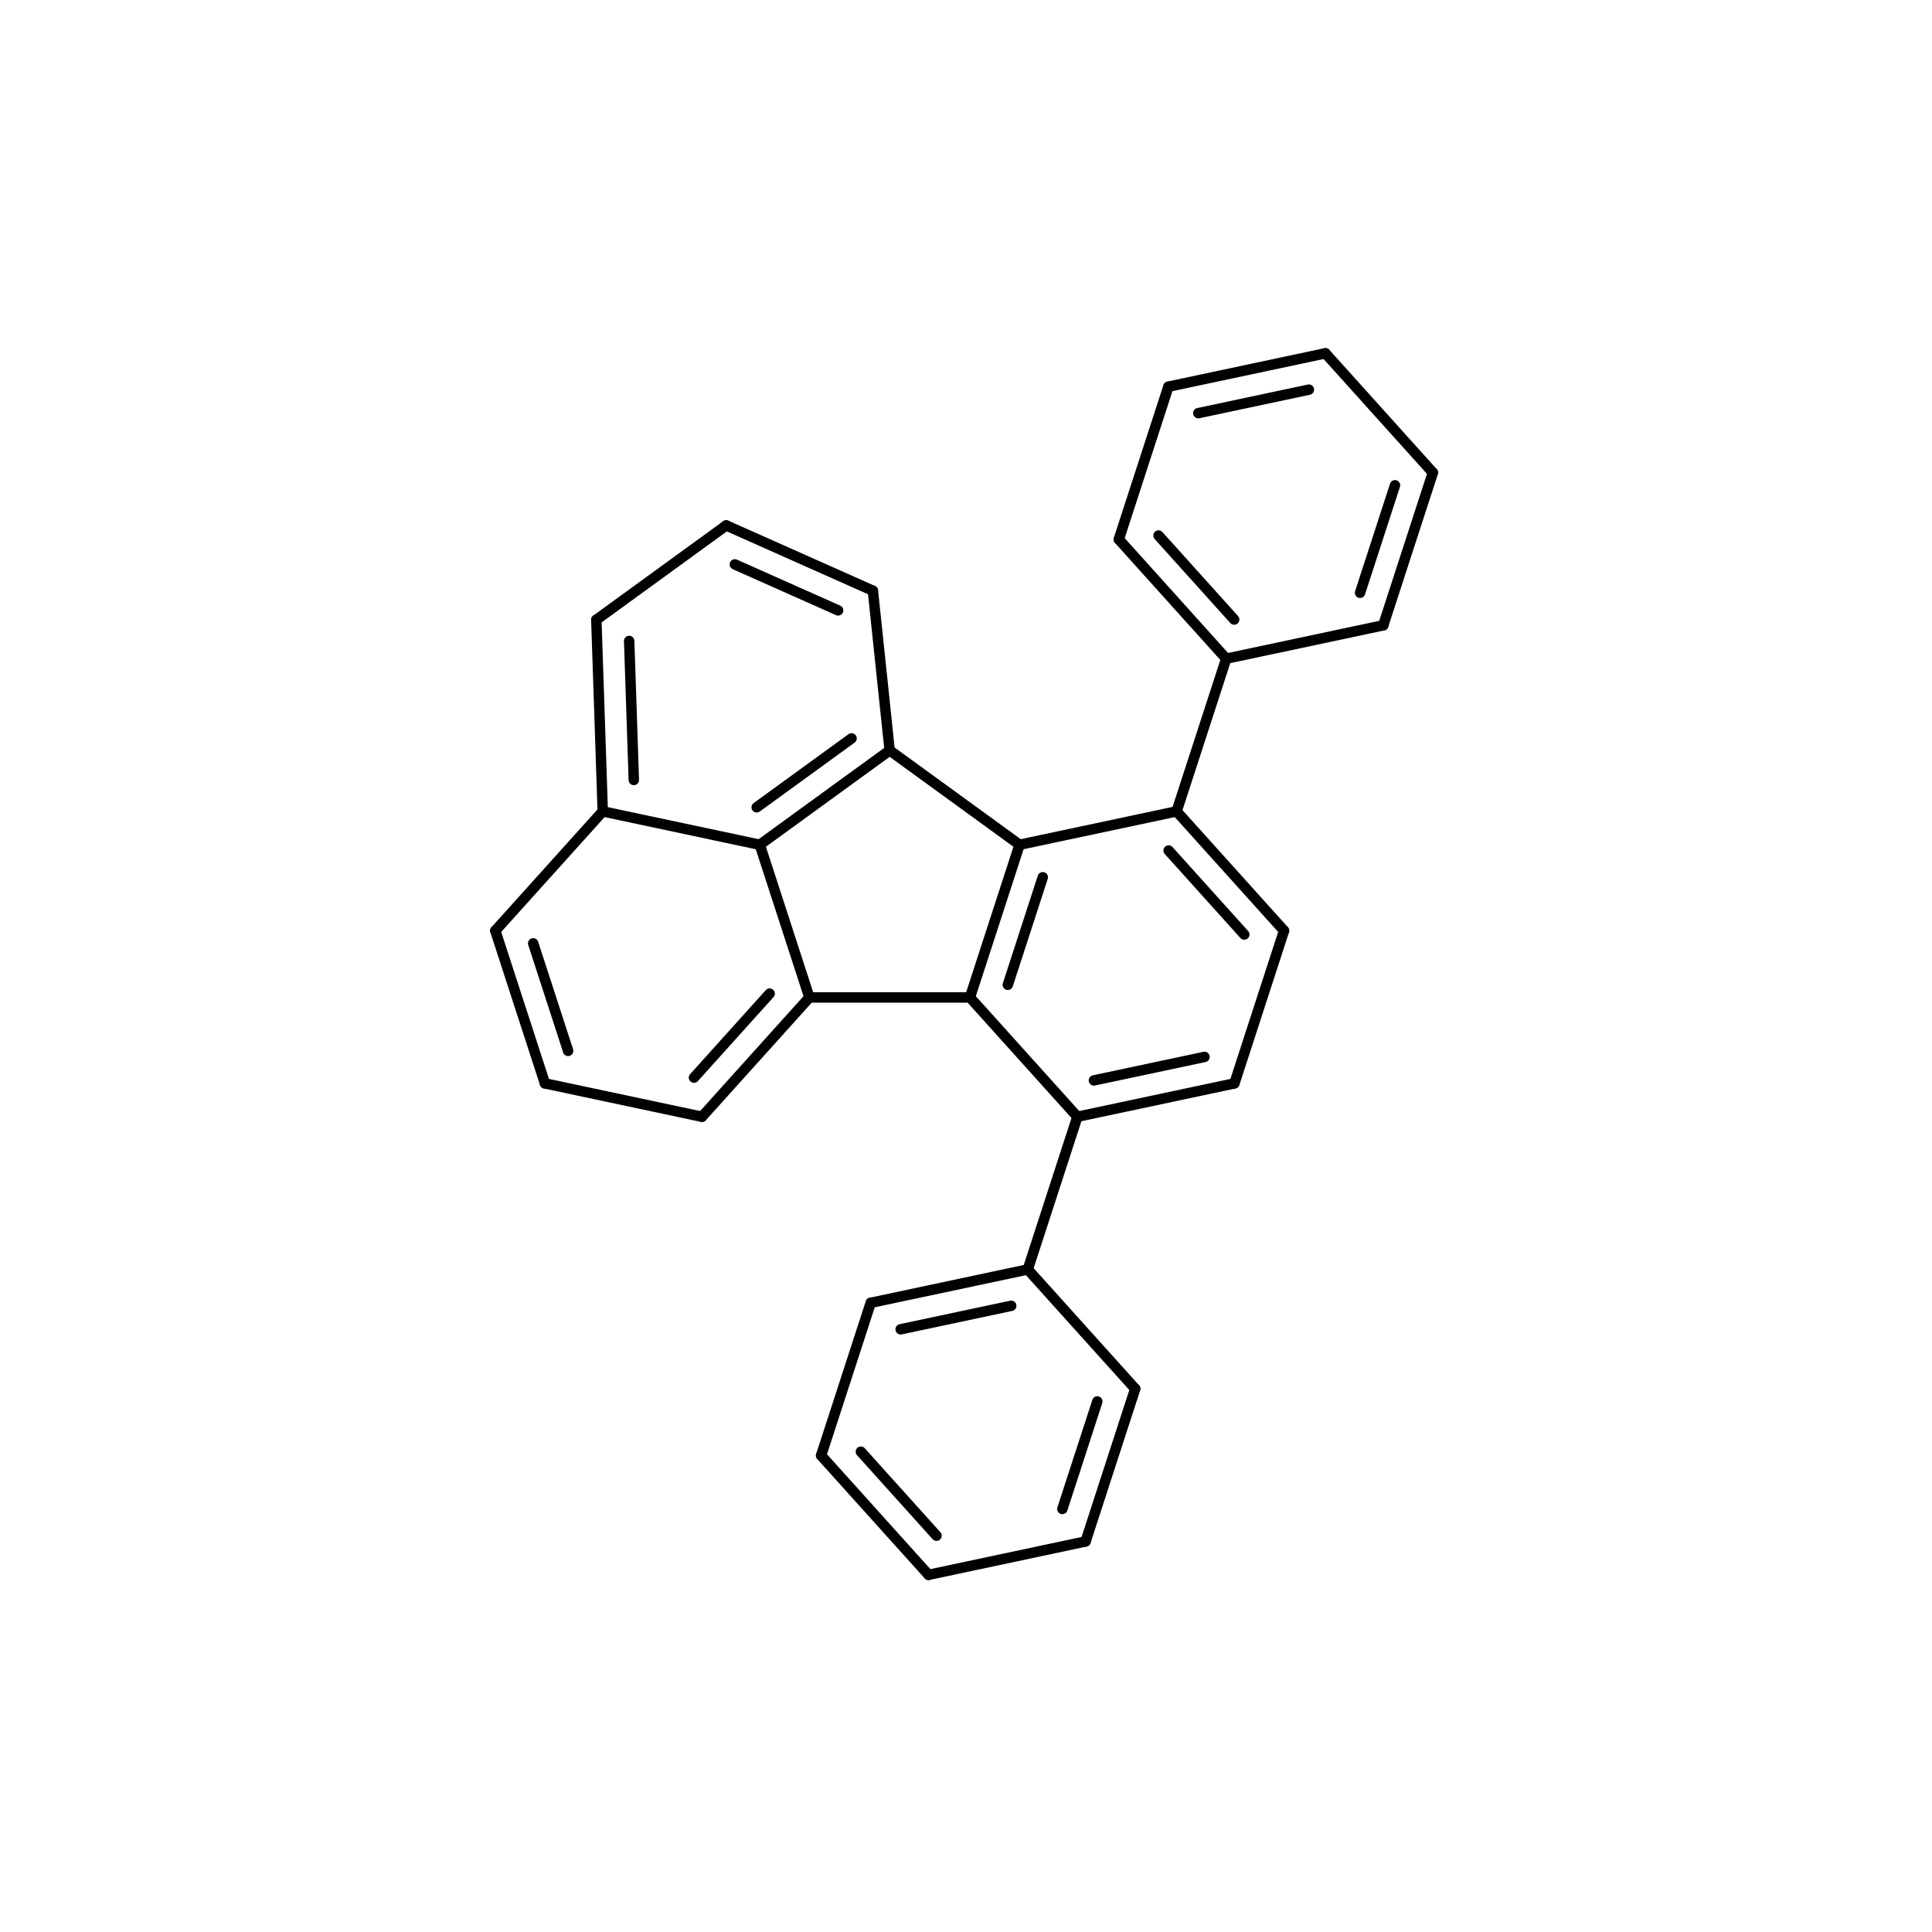<?xml version="1.0"?>
<!DOCTYPE svg PUBLIC '-//W3C//DTD SVG 1.0//EN'
          'http://www.w3.org/TR/2001/REC-SVG-20010904/DTD/svg10.dtd'>
<svg fill-opacity="1" xmlns:xlink="http://www.w3.org/1999/xlink" color-rendering="auto" color-interpolation="auto" text-rendering="auto" stroke="black" stroke-linecap="square" width="200" stroke-miterlimit="10" shape-rendering="auto" stroke-opacity="1" fill="black" stroke-dasharray="none" font-weight="normal" stroke-width="1" height="200" xmlns="http://www.w3.org/2000/svg" font-family="'Dialog'" font-style="normal" stroke-linejoin="miter" font-size="12px" stroke-dashoffset="0" image-rendering="auto"
><!--Generated by Marvin with Batik SVG Generator
MolSource:
<?xml version="1.0" encoding="UTF-8"?><cml xmlns="http://www.chemaxon.com" xmlns:xsi="http://www.w3.org/2001/XMLSchema-instance" xsi:schemaLocation="http://www.chemaxon.com/marvin/schema/mrvSchema_20_20_0.xsd" version="ChemAxon file format v20.20.0, generated by v21.10.0">
<MDocument><MChemicalStruct><molecule molID="m1"><atomArray atomID="a1 a2 a3 a4 a5 a6 a7 a8 a9 a10 a11 a12 a13 a14 a15 a16 a17 a18 a19 a20 a21 a22 a23 a24 a25 a26 a27 a28" elementType="C C C C C C C C C C C C C C C C C C C C C C C C C C C C" x2="2.9693 1.9389 2.4148 3.9211 4.9516 4.4757 4.3970 5.9033 6.3792 5.3488 3.8424 3.3665 1.8265 0.7961 -0.7103 -1.1862 -0.1557 -0.2172 1.0287 2.4356 2.5965 1.3506 5.8247 4.7942 5.2701 6.7764 7.8069 7.3310" y2="-2.8122 -1.6677 -0.2031 0.1171 -1.0273 -2.4920 1.5817 1.9019 3.3665 4.5110 4.1908 2.7262 2.7262 1.5817 1.9019 3.3665 4.5110 6.3487 7.2539 6.6275 5.0960 4.1908 5.9756 7.1200 8.5847 8.9049 7.7604 6.2958"></atomArray><bondArray><bond id="b1" atomRefs2="a1 a2" order="2"></bond><bond id="b2" atomRefs2="a2 a3" order="1"></bond><bond id="b3" atomRefs2="a3 a4" order="2"></bond><bond id="b4" atomRefs2="a4 a5" order="1"></bond><bond id="b5" atomRefs2="a5 a6" order="2"></bond><bond id="b6" atomRefs2="a1 a6" order="1"></bond><bond id="b7" atomRefs2="a4 a7" order="1"></bond><bond id="b8" atomRefs2="a7 a8" order="2"></bond><bond id="b9" atomRefs2="a8 a9" order="1"></bond><bond id="b10" atomRefs2="a9 a10" order="2"></bond><bond id="b11" atomRefs2="a10 a11" order="1"></bond><bond id="b12" atomRefs2="a11 a12" order="2"></bond><bond id="b13" atomRefs2="a7 a12" order="1"></bond><bond id="b14" atomRefs2="a12 a13" order="1"></bond><bond id="b15" atomRefs2="a13 a14" order="2"></bond><bond id="b16" atomRefs2="a14 a15" order="1"></bond><bond id="b17" atomRefs2="a15 a16" order="2"></bond><bond id="b18" atomRefs2="a16 a17" order="1"></bond><bond id="b19" atomRefs2="a17 a18" order="2"></bond><bond id="b20" atomRefs2="a18 a19" order="1"></bond><bond id="b21" atomRefs2="a19 a20" order="2"></bond><bond id="b22" atomRefs2="a20 a21" order="1"></bond><bond id="b23" atomRefs2="a11 a21" order="1"></bond><bond id="b24" atomRefs2="a21 a22" order="2"></bond><bond id="b25" atomRefs2="a13 a22" order="1"></bond><bond id="b26" atomRefs2="a17 a22" order="1"></bond><bond id="b27" atomRefs2="a10 a23" order="1"></bond><bond id="b28" atomRefs2="a23 a24" order="2"></bond><bond id="b29" atomRefs2="a24 a25" order="1"></bond><bond id="b30" atomRefs2="a25 a26" order="2"></bond><bond id="b31" atomRefs2="a26 a27" order="1"></bond><bond id="b32" atomRefs2="a27 a28" order="2"></bond><bond id="b33" atomRefs2="a23 a28" order="1"></bond></bondArray></molecule></MChemicalStruct></MDocument>
</cml>
--><defs id="genericDefs"
  /><g
  ><defs id="238607857383-defs1"
    ><clipPath clipPathUnits="userSpaceOnUse" id="238607857672-clipPath1"
      ><path d="M0 0 L200 0 L200 200 L0 200 L0 0 Z"
      /></clipPath
    ></defs
    ><g text-rendering="geometricPrecision"
    ><path d="M95.721 163.388 C95.921 163.609 96.262 163.627 96.483 163.428 C96.705 163.228 96.723 162.887 96.523 162.666 L85.402 150.315 C85.203 150.093 84.862 150.075 84.64 150.275 C84.419 150.474 84.401 150.815 84.6 151.037 ZM96.546 159.337 C96.746 159.558 97.087 159.576 97.308 159.376 C97.53 159.177 97.548 158.836 97.348 158.614 L89.518 149.918 C89.318 149.696 88.977 149.678 88.756 149.878 C88.534 150.077 88.516 150.418 88.716 150.64 Z" stroke="none" clip-path="url(#238607857672-clipPath1)"
    /></g
    ><g text-rendering="geometricPrecision"
    ><path d="M85.514 150.842 L90.65 135.036 C90.742 134.752 90.587 134.448 90.304 134.356 C90.02 134.264 89.716 134.419 89.624 134.702 L84.488 150.509 C84.396 150.792 84.551 151.097 84.834 151.189 C85.118 151.281 85.422 151.126 85.514 150.842 Z" stroke="none" clip-path="url(#238607857672-clipPath1)"
    /></g
    ><g text-rendering="geometricPrecision"
    ><path d="M90.025 134.341 C89.733 134.403 89.547 134.69 89.609 134.981 C89.671 135.273 89.958 135.459 90.249 135.397 L106.506 131.941 C106.798 131.879 106.984 131.593 106.922 131.301 C106.86 131.01 106.573 130.824 106.282 130.886 ZM93.121 137.081 C92.829 137.143 92.643 137.43 92.705 137.721 C92.767 138.013 93.054 138.199 93.345 138.137 L104.792 135.704 C105.084 135.642 105.27 135.356 105.208 135.064 C105.146 134.772 104.859 134.586 104.568 134.648 Z" stroke="none" clip-path="url(#238607857672-clipPath1)"
    /></g
    ><g text-rendering="geometricPrecision"
    ><path d="M105.993 131.775 L117.114 144.126 C117.313 144.347 117.654 144.365 117.876 144.166 C118.098 143.966 118.115 143.625 117.916 143.404 L106.795 131.052 C106.596 130.831 106.254 130.813 106.033 131.012 C105.811 131.212 105.793 131.553 105.993 131.775 Z" stroke="none" clip-path="url(#238607857672-clipPath1)"
    /></g
    ><g text-rendering="geometricPrecision"
    ><path d="M118.028 143.931 C118.12 143.648 117.965 143.344 117.682 143.251 C117.398 143.159 117.094 143.314 117.002 143.598 L111.866 159.405 C111.774 159.688 111.929 159.992 112.212 160.084 C112.496 160.177 112.8 160.022 112.892 159.738 ZM114.107 145.243 C114.199 144.959 114.044 144.655 113.761 144.563 C113.477 144.471 113.173 144.626 113.081 144.909 L109.464 156.039 C109.372 156.322 109.527 156.627 109.811 156.719 C110.094 156.811 110.399 156.656 110.491 156.373 Z" stroke="none" clip-path="url(#238607857672-clipPath1)"
    /></g
    ><g text-rendering="geometricPrecision"
    ><path d="M96.234 163.555 L112.491 160.099 C112.783 160.037 112.969 159.751 112.907 159.459 C112.845 159.167 112.558 158.982 112.267 159.043 L96.01 162.499 C95.719 162.561 95.532 162.847 95.594 163.139 C95.656 163.43 95.943 163.617 96.234 163.555 Z" stroke="none" clip-path="url(#238607857672-clipPath1)"
    /></g
    ><g text-rendering="geometricPrecision"
    ><path d="M106.907 131.58 L112.043 115.774 C112.135 115.49 111.98 115.186 111.697 115.094 C111.413 115.002 111.109 115.157 111.017 115.44 L105.881 131.247 C105.789 131.53 105.944 131.835 106.227 131.927 C106.511 132.019 106.815 131.864 106.907 131.58 Z" stroke="none" clip-path="url(#238607857672-clipPath1)"
    /></g
    ><g text-rendering="geometricPrecision"
    ><path d="M113.132 111.317 C112.84 111.378 112.654 111.665 112.716 111.957 C112.778 112.248 113.064 112.434 113.356 112.372 L124.803 109.939 C125.094 109.877 125.281 109.591 125.219 109.299 C125.156 109.007 124.87 108.821 124.579 108.883 ZM111.418 115.079 C111.126 115.141 110.94 115.427 111.002 115.719 C111.064 116.011 111.35 116.197 111.642 116.135 L127.899 112.679 C128.19 112.617 128.377 112.331 128.315 112.039 C128.253 111.748 127.966 111.562 127.675 111.624 Z" stroke="none" clip-path="url(#238607857672-clipPath1)"
    /></g
    ><g text-rendering="geometricPrecision"
    ><path d="M128.3 112.318 L133.436 96.511 C133.528 96.228 133.373 95.924 133.089 95.832 C132.806 95.739 132.502 95.894 132.41 96.178 L127.274 111.985 C127.181 112.268 127.337 112.572 127.62 112.665 C127.903 112.757 128.208 112.602 128.3 112.318 Z" stroke="none" clip-path="url(#238607857672-clipPath1)"
    /></g
    ><g text-rendering="geometricPrecision"
    ><path d="M128.406 97.103 C128.606 97.324 128.947 97.342 129.168 97.143 C129.39 96.943 129.408 96.602 129.208 96.381 L121.378 87.684 C121.178 87.462 120.837 87.445 120.616 87.644 C120.394 87.843 120.376 88.184 120.576 88.406 ZM132.522 96.706 C132.721 96.927 133.062 96.945 133.284 96.746 C133.505 96.546 133.523 96.205 133.324 95.984 L122.203 83.632 C122.003 83.411 121.662 83.393 121.441 83.593 C121.219 83.792 121.201 84.133 121.401 84.355 Z" stroke="none" clip-path="url(#238607857672-clipPath1)"
    /></g
    ><g text-rendering="geometricPrecision"
    ><path d="M121.689 83.466 L105.433 86.921 C105.141 86.983 104.955 87.27 105.017 87.561 C105.079 87.853 105.365 88.039 105.657 87.977 L121.914 84.521 C122.205 84.459 122.391 84.173 122.329 83.881 C122.267 83.59 121.981 83.404 121.689 83.466 Z" stroke="none" clip-path="url(#238607857672-clipPath1)"
    /></g
    ><g text-rendering="geometricPrecision"
    ><path d="M108.46 90.981 C108.552 90.698 108.397 90.394 108.113 90.302 C107.83 90.209 107.525 90.364 107.433 90.648 L103.817 101.778 C103.725 102.061 103.88 102.366 104.163 102.458 C104.447 102.55 104.751 102.395 104.843 102.111 ZM106.058 87.616 C106.15 87.332 105.995 87.028 105.712 86.936 C105.428 86.844 105.124 86.999 105.032 87.282 L99.896 103.089 C99.804 103.373 99.959 103.677 100.242 103.769 C100.526 103.861 100.83 103.706 100.922 103.422 Z" stroke="none" clip-path="url(#238607857672-clipPath1)"
    /></g
    ><g text-rendering="geometricPrecision"
    ><path d="M111.931 115.246 L100.81 102.895 C100.61 102.673 100.269 102.655 100.048 102.855 C99.826 103.054 99.808 103.395 100.008 103.617 L111.129 115.968 C111.328 116.189 111.669 116.207 111.891 116.008 C112.112 115.808 112.13 115.467 111.931 115.246 Z" stroke="none" clip-path="url(#238607857672-clipPath1)"
    /></g
    ><g text-rendering="geometricPrecision"
    ><path d="M100.409 102.716 L83.789 102.716 C83.491 102.716 83.249 102.958 83.249 103.256 C83.249 103.554 83.491 103.795 83.789 103.795 L100.409 103.795 C100.707 103.795 100.948 103.554 100.948 103.256 C100.948 102.958 100.707 102.716 100.409 102.716 Z" stroke="none" clip-path="url(#238607857672-clipPath1)"
    /></g
    ><g text-rendering="geometricPrecision"
    ><path d="M84.19 103.617 C84.389 103.395 84.371 103.054 84.15 102.855 C83.928 102.655 83.587 102.673 83.388 102.895 L72.267 115.246 C72.067 115.467 72.085 115.808 72.307 116.008 C72.528 116.207 72.869 116.189 73.069 115.968 ZM80.074 103.22 C80.274 102.998 80.256 102.657 80.034 102.458 C79.813 102.258 79.472 102.276 79.272 102.498 L71.442 111.194 C71.242 111.416 71.26 111.757 71.482 111.957 C71.703 112.156 72.044 112.138 72.244 111.916 Z" stroke="none" clip-path="url(#238607857672-clipPath1)"
    /></g
    ><g text-rendering="geometricPrecision"
    ><path d="M72.78 115.079 L56.523 111.624 C56.231 111.562 55.945 111.748 55.883 112.039 C55.821 112.331 56.007 112.617 56.299 112.679 L72.556 116.135 C72.847 116.197 73.134 116.011 73.196 115.719 C73.258 115.427 73.072 115.141 72.78 115.079 Z" stroke="none" clip-path="url(#238607857672-clipPath1)"
    /></g
    ><g text-rendering="geometricPrecision"
    ><path d="M55.898 112.318 C55.99 112.602 56.294 112.757 56.578 112.665 C56.861 112.572 57.016 112.268 56.924 111.985 L51.788 96.178 C51.696 95.894 51.392 95.739 51.108 95.832 C50.825 95.924 50.67 96.228 50.762 96.511 ZM58.299 108.953 C58.391 109.236 58.696 109.391 58.979 109.299 C59.263 109.207 59.418 108.903 59.326 108.619 L55.709 97.489 C55.617 97.206 55.313 97.051 55.029 97.143 C54.746 97.235 54.591 97.539 54.683 97.823 Z" stroke="none" clip-path="url(#238607857672-clipPath1)"
    /></g
    ><g text-rendering="geometricPrecision"
    ><path d="M51.676 96.706 L62.797 84.355 C62.996 84.133 62.979 83.792 62.757 83.593 C62.536 83.393 62.194 83.411 61.995 83.632 L50.874 95.984 C50.675 96.205 50.692 96.546 50.914 96.746 C51.135 96.945 51.477 96.927 51.676 96.706 Z" stroke="none" clip-path="url(#238607857672-clipPath1)"
    /></g
    ><g text-rendering="geometricPrecision"
    ><path d="M61.857 84.012 C61.867 84.309 62.116 84.543 62.414 84.533 C62.712 84.523 62.945 84.273 62.935 83.975 L62.272 64.142 C62.262 63.844 62.012 63.611 61.714 63.621 C61.416 63.631 61.183 63.88 61.193 64.178 ZM65.074 80.762 C65.084 81.06 65.333 81.293 65.631 81.283 C65.929 81.273 66.162 81.023 66.153 80.726 L65.671 66.334 C65.661 66.036 65.412 65.802 65.114 65.812 C64.816 65.822 64.582 66.072 64.592 66.37 Z" stroke="none" clip-path="url(#238607857672-clipPath1)"
    /></g
    ><g text-rendering="geometricPrecision"
    ><path d="M62.05 64.597 L75.496 54.828 C75.737 54.652 75.79 54.315 75.615 54.074 C75.44 53.833 75.102 53.779 74.861 53.955 L61.415 63.724 C61.174 63.899 61.121 64.236 61.296 64.477 C61.471 64.718 61.808 64.772 62.05 64.597 Z" stroke="none" clip-path="url(#238607857672-clipPath1)"
    /></g
    ><g text-rendering="geometricPrecision"
    ><path d="M75.398 53.898 C75.126 53.777 74.807 53.899 74.685 54.172 C74.564 54.444 74.687 54.763 74.959 54.884 L90.142 61.644 C90.414 61.765 90.733 61.643 90.855 61.37 C90.976 61.098 90.853 60.779 90.581 60.658 ZM76.292 57.935 C76.02 57.813 75.701 57.936 75.58 58.208 C75.458 58.481 75.581 58.799 75.853 58.921 L86.544 63.681 C86.816 63.802 87.135 63.679 87.256 63.407 C87.378 63.135 87.255 62.816 86.983 62.695 Z" stroke="none" clip-path="url(#238607857672-clipPath1)"
    /></g
    ><g text-rendering="geometricPrecision"
    ><path d="M89.825 61.207 L91.562 77.737 C91.593 78.033 91.859 78.248 92.155 78.217 C92.452 78.186 92.667 77.92 92.635 77.624 L90.898 61.095 C90.867 60.798 90.602 60.583 90.305 60.614 C90.009 60.645 89.794 60.911 89.825 61.207 Z" stroke="none" clip-path="url(#238607857672-clipPath1)"
    /></g
    ><g text-rendering="geometricPrecision"
    ><path d="M105.862 87.013 L92.416 77.243 C92.175 77.068 91.838 77.122 91.662 77.363 C91.487 77.604 91.54 77.941 91.782 78.117 L105.228 87.886 C105.469 88.061 105.806 88.007 105.981 87.766 C106.156 87.525 106.103 87.188 105.862 87.013 Z" stroke="none" clip-path="url(#238607857672-clipPath1)"
    /></g
    ><g text-rendering="geometricPrecision"
    ><path d="M92.416 78.117 C92.657 77.941 92.711 77.604 92.535 77.363 C92.36 77.122 92.023 77.068 91.782 77.243 L78.336 87.013 C78.095 87.188 78.041 87.525 78.216 87.766 C78.391 88.007 78.729 88.061 78.97 87.886 ZM88.473 76.873 C88.714 76.697 88.768 76.36 88.592 76.119 C88.417 75.878 88.08 75.824 87.839 75.999 L78.016 83.136 C77.775 83.311 77.721 83.649 77.896 83.89 C78.072 84.131 78.409 84.185 78.65 84.009 Z" stroke="none" clip-path="url(#238607857672-clipPath1)"
    /></g
    ><g text-rendering="geometricPrecision"
    ><path d="M84.302 103.089 L79.166 87.282 C79.074 86.999 78.77 86.844 78.486 86.936 C78.203 87.028 78.048 87.332 78.14 87.616 L83.276 103.422 C83.368 103.706 83.672 103.861 83.956 103.769 C84.239 103.677 84.394 103.373 84.302 103.089 Z" stroke="none" clip-path="url(#238607857672-clipPath1)"
    /></g
    ><g text-rendering="geometricPrecision"
    ><path d="M62.284 84.521 L78.541 87.977 C78.832 88.039 79.119 87.853 79.181 87.561 C79.243 87.27 79.057 86.983 78.765 86.921 L62.508 83.466 C62.217 83.404 61.93 83.59 61.868 83.881 C61.806 84.173 61.992 84.459 62.284 84.521 Z" stroke="none" clip-path="url(#238607857672-clipPath1)"
    /></g
    ><g text-rendering="geometricPrecision"
    ><path d="M122.315 84.16 L127.451 68.354 C127.543 68.07 127.388 67.766 127.104 67.674 C126.821 67.582 126.516 67.737 126.424 68.02 L121.288 83.827 C121.196 84.11 121.351 84.415 121.635 84.507 C121.918 84.599 122.223 84.444 122.315 84.16 Z" stroke="none" clip-path="url(#238607857672-clipPath1)"
    /></g
    ><g text-rendering="geometricPrecision"
    ><path d="M126.537 68.548 C126.736 68.769 127.077 68.787 127.299 68.588 C127.52 68.388 127.538 68.047 127.338 67.826 L116.218 55.475 C116.018 55.253 115.677 55.235 115.456 55.435 C115.234 55.634 115.216 55.975 115.415 56.197 ZM127.362 64.497 C127.561 64.718 127.902 64.736 128.124 64.537 C128.345 64.337 128.363 63.996 128.164 63.775 L120.333 55.078 C120.133 54.856 119.792 54.838 119.571 55.038 C119.349 55.237 119.332 55.578 119.531 55.8 Z" stroke="none" clip-path="url(#238607857672-clipPath1)"
    /></g
    ><g text-rendering="geometricPrecision"
    ><path d="M116.33 56.003 L121.466 40.196 C121.558 39.912 121.403 39.608 121.119 39.516 C120.836 39.424 120.531 39.579 120.439 39.862 L115.303 55.669 C115.211 55.953 115.366 56.257 115.65 56.349 C115.933 56.441 116.238 56.286 116.33 56.003 Z" stroke="none" clip-path="url(#238607857672-clipPath1)"
    /></g
    ><g text-rendering="geometricPrecision"
    ><path d="M120.84 39.501 C120.549 39.563 120.363 39.85 120.425 40.141 C120.487 40.433 120.773 40.619 121.065 40.557 L137.321 37.102 C137.613 37.039 137.799 36.753 137.737 36.462 C137.675 36.17 137.389 35.984 137.097 36.046 ZM123.936 42.242 C123.645 42.303 123.459 42.59 123.521 42.882 C123.583 43.173 123.869 43.359 124.161 43.297 L135.608 40.864 C135.899 40.802 136.085 40.516 136.023 40.224 C135.961 39.932 135.675 39.746 135.383 39.808 Z" stroke="none" clip-path="url(#238607857672-clipPath1)"
    /></g
    ><g text-rendering="geometricPrecision"
    ><path d="M136.808 36.935 L147.929 49.286 C148.129 49.507 148.47 49.525 148.691 49.326 C148.913 49.126 148.931 48.785 148.731 48.564 L137.61 36.213 C137.411 35.991 137.07 35.973 136.848 36.173 C136.627 36.372 136.609 36.713 136.808 36.935 Z" stroke="none" clip-path="url(#238607857672-clipPath1)"
    /></g
    ><g text-rendering="geometricPrecision"
    ><path d="M148.844 49.092 C148.936 48.808 148.781 48.504 148.497 48.412 C148.214 48.319 147.909 48.475 147.817 48.758 L142.681 64.565 C142.589 64.848 142.744 65.153 143.028 65.245 C143.311 65.337 143.615 65.182 143.708 64.898 ZM144.922 50.403 C145.014 50.119 144.859 49.815 144.576 49.723 C144.292 49.631 143.988 49.786 143.896 50.069 L140.28 61.199 C140.188 61.483 140.343 61.787 140.626 61.879 C140.91 61.971 141.214 61.816 141.306 61.533 Z" stroke="none" clip-path="url(#238607857672-clipPath1)"
    /></g
    ><g text-rendering="geometricPrecision"
    ><path d="M127.05 68.715 L143.307 65.259 C143.598 65.197 143.784 64.911 143.722 64.619 C143.66 64.328 143.374 64.142 143.082 64.204 L126.825 67.659 C126.534 67.721 126.348 68.008 126.41 68.299 C126.472 68.591 126.758 68.777 127.05 68.715 Z" stroke="none" clip-path="url(#238607857672-clipPath1)"
    /></g
  ></g
></svg
>
